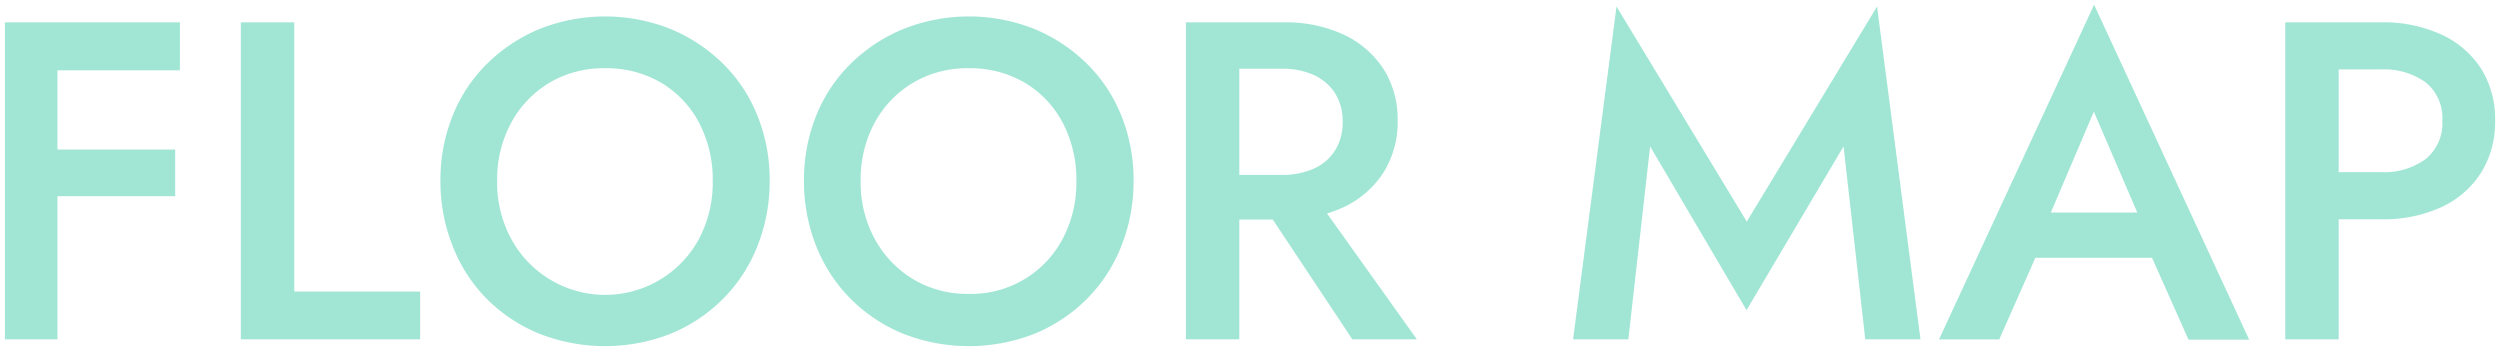 <svg xmlns="http://www.w3.org/2000/svg" id="レイヤー_1" data-name="レイヤー 1" viewBox="0 0 403 56"><defs><style>.cls-1{fill:#a1e6d4}</style></defs><path d="M9.26 3.6v51.1H.79V3.6Zm-3.14 0H29v7.74H6.12Zm0 20.51h22.12v7.52H6.12ZM47.44 3.6V47h20.29v7.7H38.82V3.6ZM73 18.57a24.45 24.45 0 0 1 5.58-8.36A26.37 26.37 0 0 1 87 4.66a28.59 28.59 0 0 1 21.06 0 26.53 26.53 0 0 1 8.43 5.55 24.45 24.45 0 0 1 5.58 8.36 27.57 27.57 0 0 1 2 10.58 28 28 0 0 1-2 10.59 25 25 0 0 1-5.54 8.46 25.79 25.79 0 0 1-8.4 5.59 29 29 0 0 1-21.2 0 25.65 25.65 0 0 1-8.44-5.59A25 25 0 0 1 73 39.74a28 28 0 0 1-2-10.59 27.57 27.57 0 0 1 2-10.58Zm9.4 19.93a17.18 17.18 0 0 0 6.17 6.5 17.19 17.19 0 0 0 24.09-6.46 19.29 19.29 0 0 0 2.23-9.35 19.7 19.7 0 0 0-2.19-9.38 16.3 16.3 0 0 0-6.1-6.46A17.33 17.33 0 0 0 97.51 11a17.06 17.06 0 0 0-8.94 2.34 16.82 16.82 0 0 0-6.17 6.46 19.17 19.17 0 0 0-2.26 9.38 19 19 0 0 0 2.26 9.32ZM131.6 18.57a24.61 24.61 0 0 1 5.59-8.36 26.37 26.37 0 0 1 8.47-5.55 28.59 28.59 0 0 1 21.06 0 26.53 26.53 0 0 1 8.43 5.55 24.45 24.45 0 0 1 5.58 8.36 27.57 27.57 0 0 1 2 10.58 28 28 0 0 1-2 10.59 25 25 0 0 1-5.54 8.46 25.79 25.79 0 0 1-8.4 5.59 29 29 0 0 1-21.21 0 25.71 25.71 0 0 1-8.43-5.59 25.18 25.18 0 0 1-5.55-8.46 28.14 28.14 0 0 1-2-10.59 27.76 27.76 0 0 1 2-10.58ZM141 38.5a17.18 17.18 0 0 0 6.19 6.5 16.87 16.87 0 0 0 8.94 2.37 16.65 16.65 0 0 0 15.15-8.83 19.29 19.29 0 0 0 2.23-9.35 19.7 19.7 0 0 0-2.19-9.38 16.3 16.3 0 0 0-6.1-6.46 17.33 17.33 0 0 0-9.09-2.35 17 17 0 0 0-8.94 2.34 16.82 16.82 0 0 0-6.19 6.43 19.17 19.17 0 0 0-2.26 9.38A19 19 0 0 0 141 38.5ZM199.78 3.6v51.1h-8.61V3.6Zm-3.5 0h10.66a22.22 22.22 0 0 1 9.71 2 15.52 15.52 0 0 1 6.35 5.48 15.06 15.06 0 0 1 2.3 8.36 15.24 15.24 0 0 1-2.3 8.4 15.46 15.46 0 0 1-6.39 5.55 22.22 22.22 0 0 1-9.71 2h-10.62V28.2h10.29a12.68 12.68 0 0 0 5.19-1 7.78 7.78 0 0 0 3.43-2.92 8.4 8.4 0 0 0 1.24-4.64 8.34 8.34 0 0 0-1.24-4.64 8 8 0 0 0-3.43-2.92 12.2 12.2 0 0 0-5.19-1h-10.29ZM211 30.32l17.4 24.38H218l-16.2-24.38ZM262.49 54.7h-8.91l7-53.65 21 34.67 21-34.67 7 53.65h-8.9l-3.5-31.1L281.54 50 266 23.6ZM329.5 36.82l-.14 1.89-7.08 16h-9.71l25-53.95 25 54h-9.78l-6.93-15.55-.15-2.21-8.18-19Zm-3.65-2.56h23.73l1.6 7.3h-27ZM377 3.6v51.1h-8.62V3.6Zm-3.51 0h10.29a22.49 22.49 0 0 1 9.71 1.94 15.1 15.1 0 0 1 6.42 5.46 15.16 15.16 0 0 1 2.3 8.43 15.34 15.34 0 0 1-2.3 8.47 15 15 0 0 1-6.39 5.51 22.49 22.49 0 0 1-9.71 1.94h-10.29v-7.6h10.29a11.29 11.29 0 0 0 7.19-2.1 7.41 7.41 0 0 0 2.7-6.21 7.32 7.32 0 0 0-2.7-6.17 11.47 11.47 0 0 0-7.16-2.08h-10.32Z" class="cls-1"/></svg>